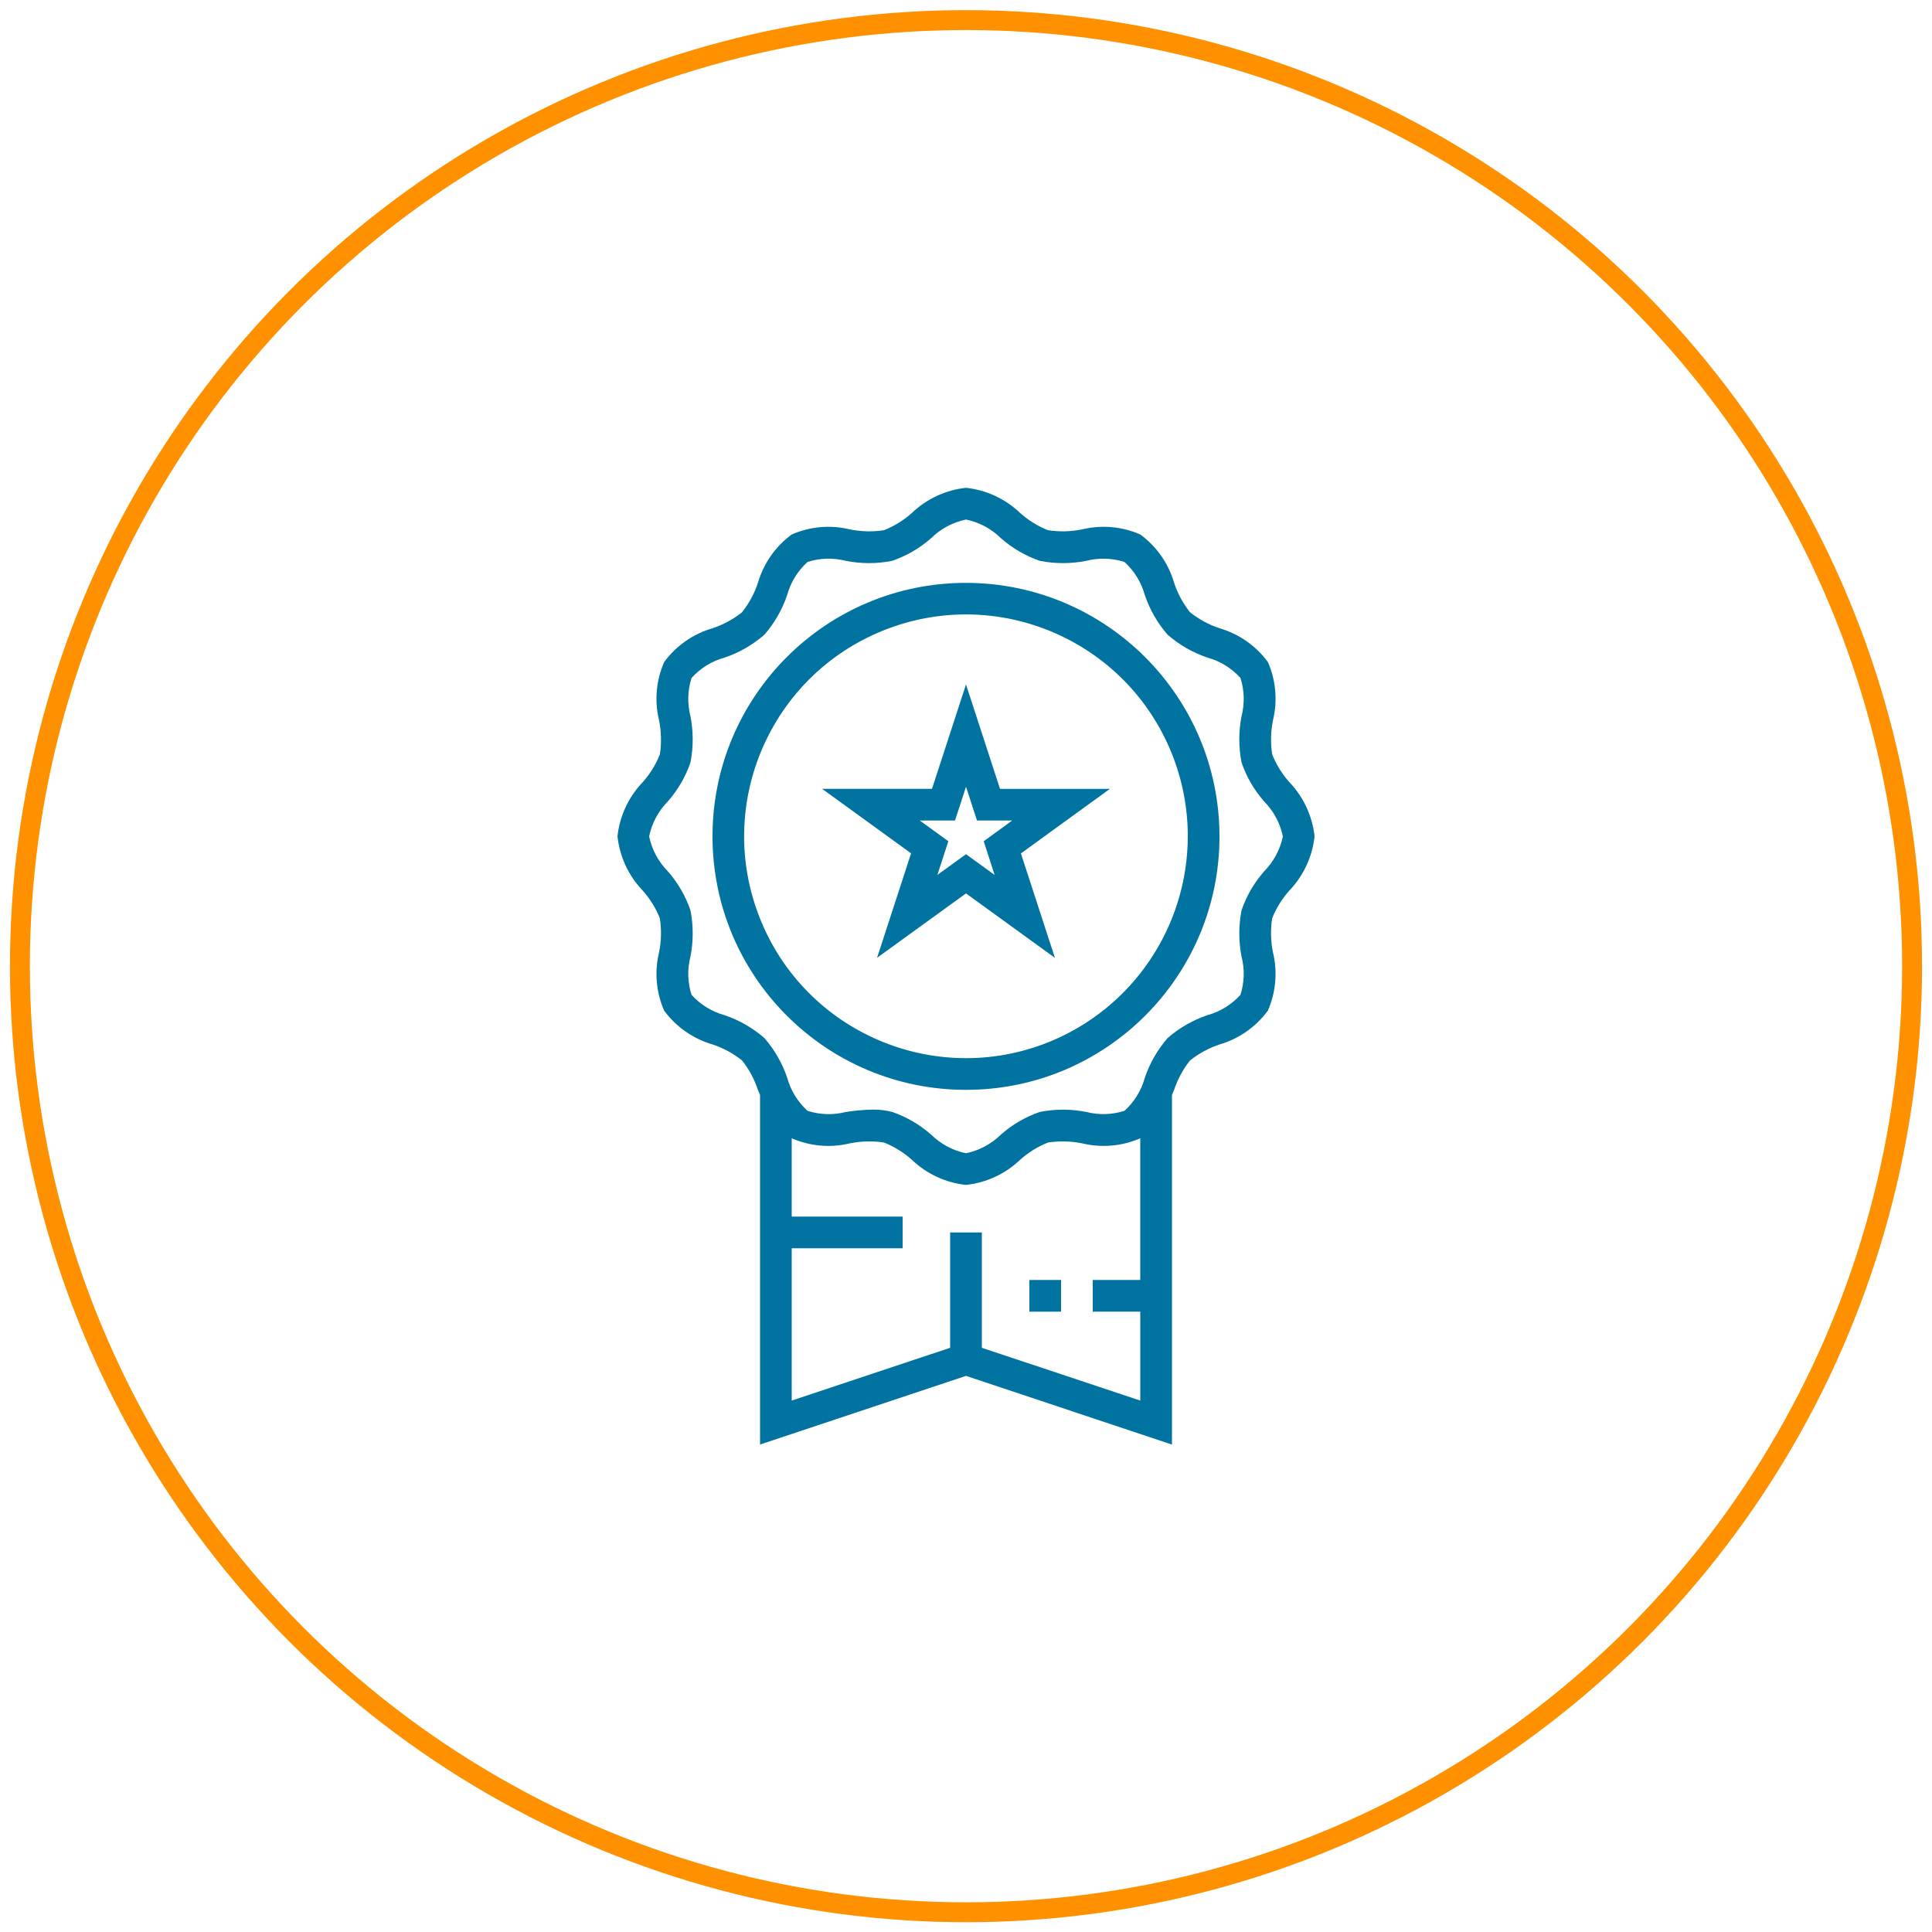 <?xml version="1.0" encoding="utf-8"?>
<!-- Generator: Adobe Illustrator 19.0.0, SVG Export Plug-In . SVG Version: 6.00 Build 0)  -->
<svg version="1.1" id="Capa_1" xmlns="http://www.w3.org/2000/svg" xmlns:xlink="http://www.w3.org/1999/xlink" x="0px" y="0px"
	 viewBox="-491 492 97 97" style="enable-background:new -491 492 97 97;" xml:space="preserve">
<style type="text/css">
	.st0{fill:none;stroke:#FF9100;stroke-miterlimit:10;}
	.st1{fill:#0073A0;}
</style>
<circle class="st0" cx="-442.5" cy="540.509" r="47.5"/>
<g>
	<g>
		<g>
			<path class="st1" d="M-440.793,531.605L-442.5,526.363l-1.707,5.242h-5.517l4.467,3.239
				l-1.708,5.244L-442.5,536.855l4.465,3.237l-1.708-5.244l4.467-3.242H-440.793z
				 M-441.063,535.928L-442.5,534.886l-1.437,1.042l0.551-1.691l-1.435-1.041h1.769
				L-442.5,531.5l0.552,1.695h1.769l-1.432,1.041L-441.063,535.928z"/>
			<path class="st1" d="M-426.268,536.715c0.712-0.743,1.158-1.701,1.268-2.724
				c-0.11-1.023-0.556-1.982-1.268-2.724c-0.366-0.411-0.658-0.883-0.861-1.395
				c-0.087-0.569-0.072-1.148,0.042-1.712c0.236-0.975,0.147-2-0.255-2.919
				c-0.601-0.818-1.455-1.415-2.43-1.698c-0.536-0.178-1.037-0.449-1.479-0.801
				c-0.352-0.442-0.622-0.942-0.799-1.478c-0.284-0.975-0.881-1.829-1.699-2.429
				c-0.92-0.403-1.947-0.493-2.923-0.256c-0.564,0.114-1.143,0.128-1.712,0.042
				c-0.512-0.204-0.983-0.495-1.394-0.862c-0.742-0.712-1.699-1.158-2.721-1.268
				c-1.023,0.11-1.981,0.556-2.724,1.268c-0.411,0.366-0.883,0.658-1.395,0.862
				c-0.569,0.086-1.148,0.072-1.712-0.042c-0.975-0.237-2-0.147-2.919,0.255
				c-0.818,0.601-1.415,1.455-1.698,2.43c-0.178,0.536-0.449,1.037-0.801,1.479
				c-0.442,0.352-0.942,0.622-1.478,0.799c-0.975,0.284-1.829,0.881-2.429,1.699
				c-0.403,0.92-0.493,1.947-0.256,2.922c0.114,0.564,0.129,1.143,0.042,1.712
				c-0.204,0.511-0.495,0.983-0.861,1.394c-0.712,0.742-1.158,1.699-1.268,2.721
				c0.11,1.023,0.556,1.981,1.268,2.724c0.366,0.411,0.658,0.883,0.861,1.395
				c0.087,0.569,0.072,1.148-0.042,1.712c-0.236,0.975-0.147,2,0.255,2.919
				c0.601,0.818,1.455,1.415,2.43,1.698c0.536,0.178,1.037,0.449,1.479,0.801
				c0.352,0.442,0.622,0.942,0.799,1.478l0.108,0.258v17.55L-442.5,561.079
				l10.341,3.448v-17.551c0.036-0.086,0.072-0.172,0.107-0.256
				c0.178-0.536,0.449-1.037,0.801-1.479c0.442-0.352,0.942-0.623,1.478-0.801
				c0.975-0.284,1.829-0.881,2.429-1.699c0.403-0.92,0.493-1.947,0.256-2.922
				c-0.114-0.564-0.129-1.143-0.042-1.712
				C-426.925,537.596-426.634,537.126-426.268,536.715z M-433.75,556.264h-2.386v1.591H-433.75
				v4.464l-7.955-2.65v-5.791h-1.591v5.791L-451.25,562.319v-7.646h5.568v-1.591H-451.25
				v-3.933c0.919,0.401,1.944,0.491,2.919,0.255
				c0.564-0.114,1.143-0.128,1.712-0.042c0.511,0.204,0.983,0.495,1.394,0.862
				c0.743,0.712,1.701,1.158,2.724,1.268c1.023-0.11,1.981-0.556,2.724-1.268
				c0.411-0.366,0.883-0.658,1.395-0.862c0.569-0.086,1.148-0.071,1.712,0.042
				c0.975,0.236,2,0.147,2.919-0.255V556.264z M-427.53,535.746
				c-0.502,0.571-0.888,1.234-1.135,1.953c-0.151,0.769-0.151,1.559,0,2.328
				c0.163,0.632,0.144,1.298-0.055,1.919c-0.445,0.493-1.021,0.848-1.661,1.023
				c-0.733,0.248-1.411,0.638-1.994,1.146c-0.508,0.584-0.898,1.261-1.146,1.994
				c-0.175,0.641-0.531,1.218-1.024,1.663c-0.622,0.198-1.288,0.217-1.92,0.055
				c-0.768-0.152-1.559-0.152-2.327,0c-0.719,0.247-1.383,0.633-1.954,1.135
				c-0.481,0.476-1.091,0.802-1.754,0.939c-0.664-0.136-1.273-0.463-1.755-0.939
				c-0.571-0.502-1.234-0.888-1.953-1.135c-0.317-0.082-0.644-0.121-0.971-0.117
				c-0.453,0.01-0.905,0.049-1.352,0.118c-0.633,0.164-1.3,0.144-1.923-0.056
				c-0.493-0.445-0.848-1.021-1.023-1.661c-0.248-0.733-0.638-1.411-1.146-1.994
				c-0.584-0.508-1.261-0.898-1.994-1.146c-0.641-0.175-1.218-0.531-1.663-1.024
				c-0.199-0.622-0.218-1.288-0.055-1.92c0.151-0.768,0.151-1.558,0-2.327
				c-0.247-0.719-0.633-1.383-1.135-1.954c-0.476-0.481-0.802-1.091-0.939-1.754
				c0.136-0.664,0.463-1.273,0.939-1.755c0.502-0.571,0.888-1.234,1.135-1.953
				c0.151-0.768,0.151-1.559,0-2.327c-0.163-0.632-0.144-1.298,0.055-1.919
				c0.445-0.493,1.021-0.848,1.661-1.023c0.733-0.248,1.411-0.638,1.994-1.146
				c0.508-0.584,0.898-1.261,1.146-1.994c0.175-0.641,0.531-1.218,1.024-1.662
				c0.622-0.199,1.288-0.218,1.92-0.055c0.768,0.152,1.559,0.152,2.327,0
				c0.719-0.247,1.383-0.633,1.954-1.135c0.481-0.476,1.091-0.802,1.754-0.939
				c0.664,0.136,1.273,0.463,1.755,0.939c0.571,0.502,1.234,0.888,1.953,1.135
				c0.768,0.152,1.559,0.152,2.327,0c0.632-0.162,1.297-0.143,1.919,0.055
				c0.493,0.445,0.848,1.021,1.023,1.661c0.248,0.733,0.638,1.411,1.146,1.994
				c0.584,0.508,1.261,0.898,1.994,1.146c0.641,0.175,1.218,0.531,1.663,1.024
				c0.199,0.622,0.218,1.288,0.055,1.92c-0.151,0.768-0.151,1.558,0,2.327
				c0.247,0.719,0.633,1.383,1.135,1.954c0.476,0.481,0.802,1.091,0.939,1.754
				C-426.727,534.655-427.054,535.264-427.53,535.746z"/>
			<path class="st1" d="M-442.5,521.264c-7.029,0-12.727,5.698-12.727,12.727
				s5.698,12.727,12.727,12.727s12.727-5.698,12.727-12.727
				C-429.781,526.965-435.474,521.272-442.5,521.264z M-431.364,533.991
				c-0.008,4.554-2.783,8.647-7.01,10.341
				c-5.713,2.279-12.191-0.505-14.47-6.218
				c-2.279-5.713,0.505-12.191,6.218-14.47c5.713-2.279,12.191,0.505,14.47,6.218
				C-431.632,531.176-431.363,532.577-431.364,533.991z"/>
			<rect x="-439.318" y="556.264" class="st1" width="1.591" height="1.591"/>
		</g>
	</g>
</g>
</svg>
